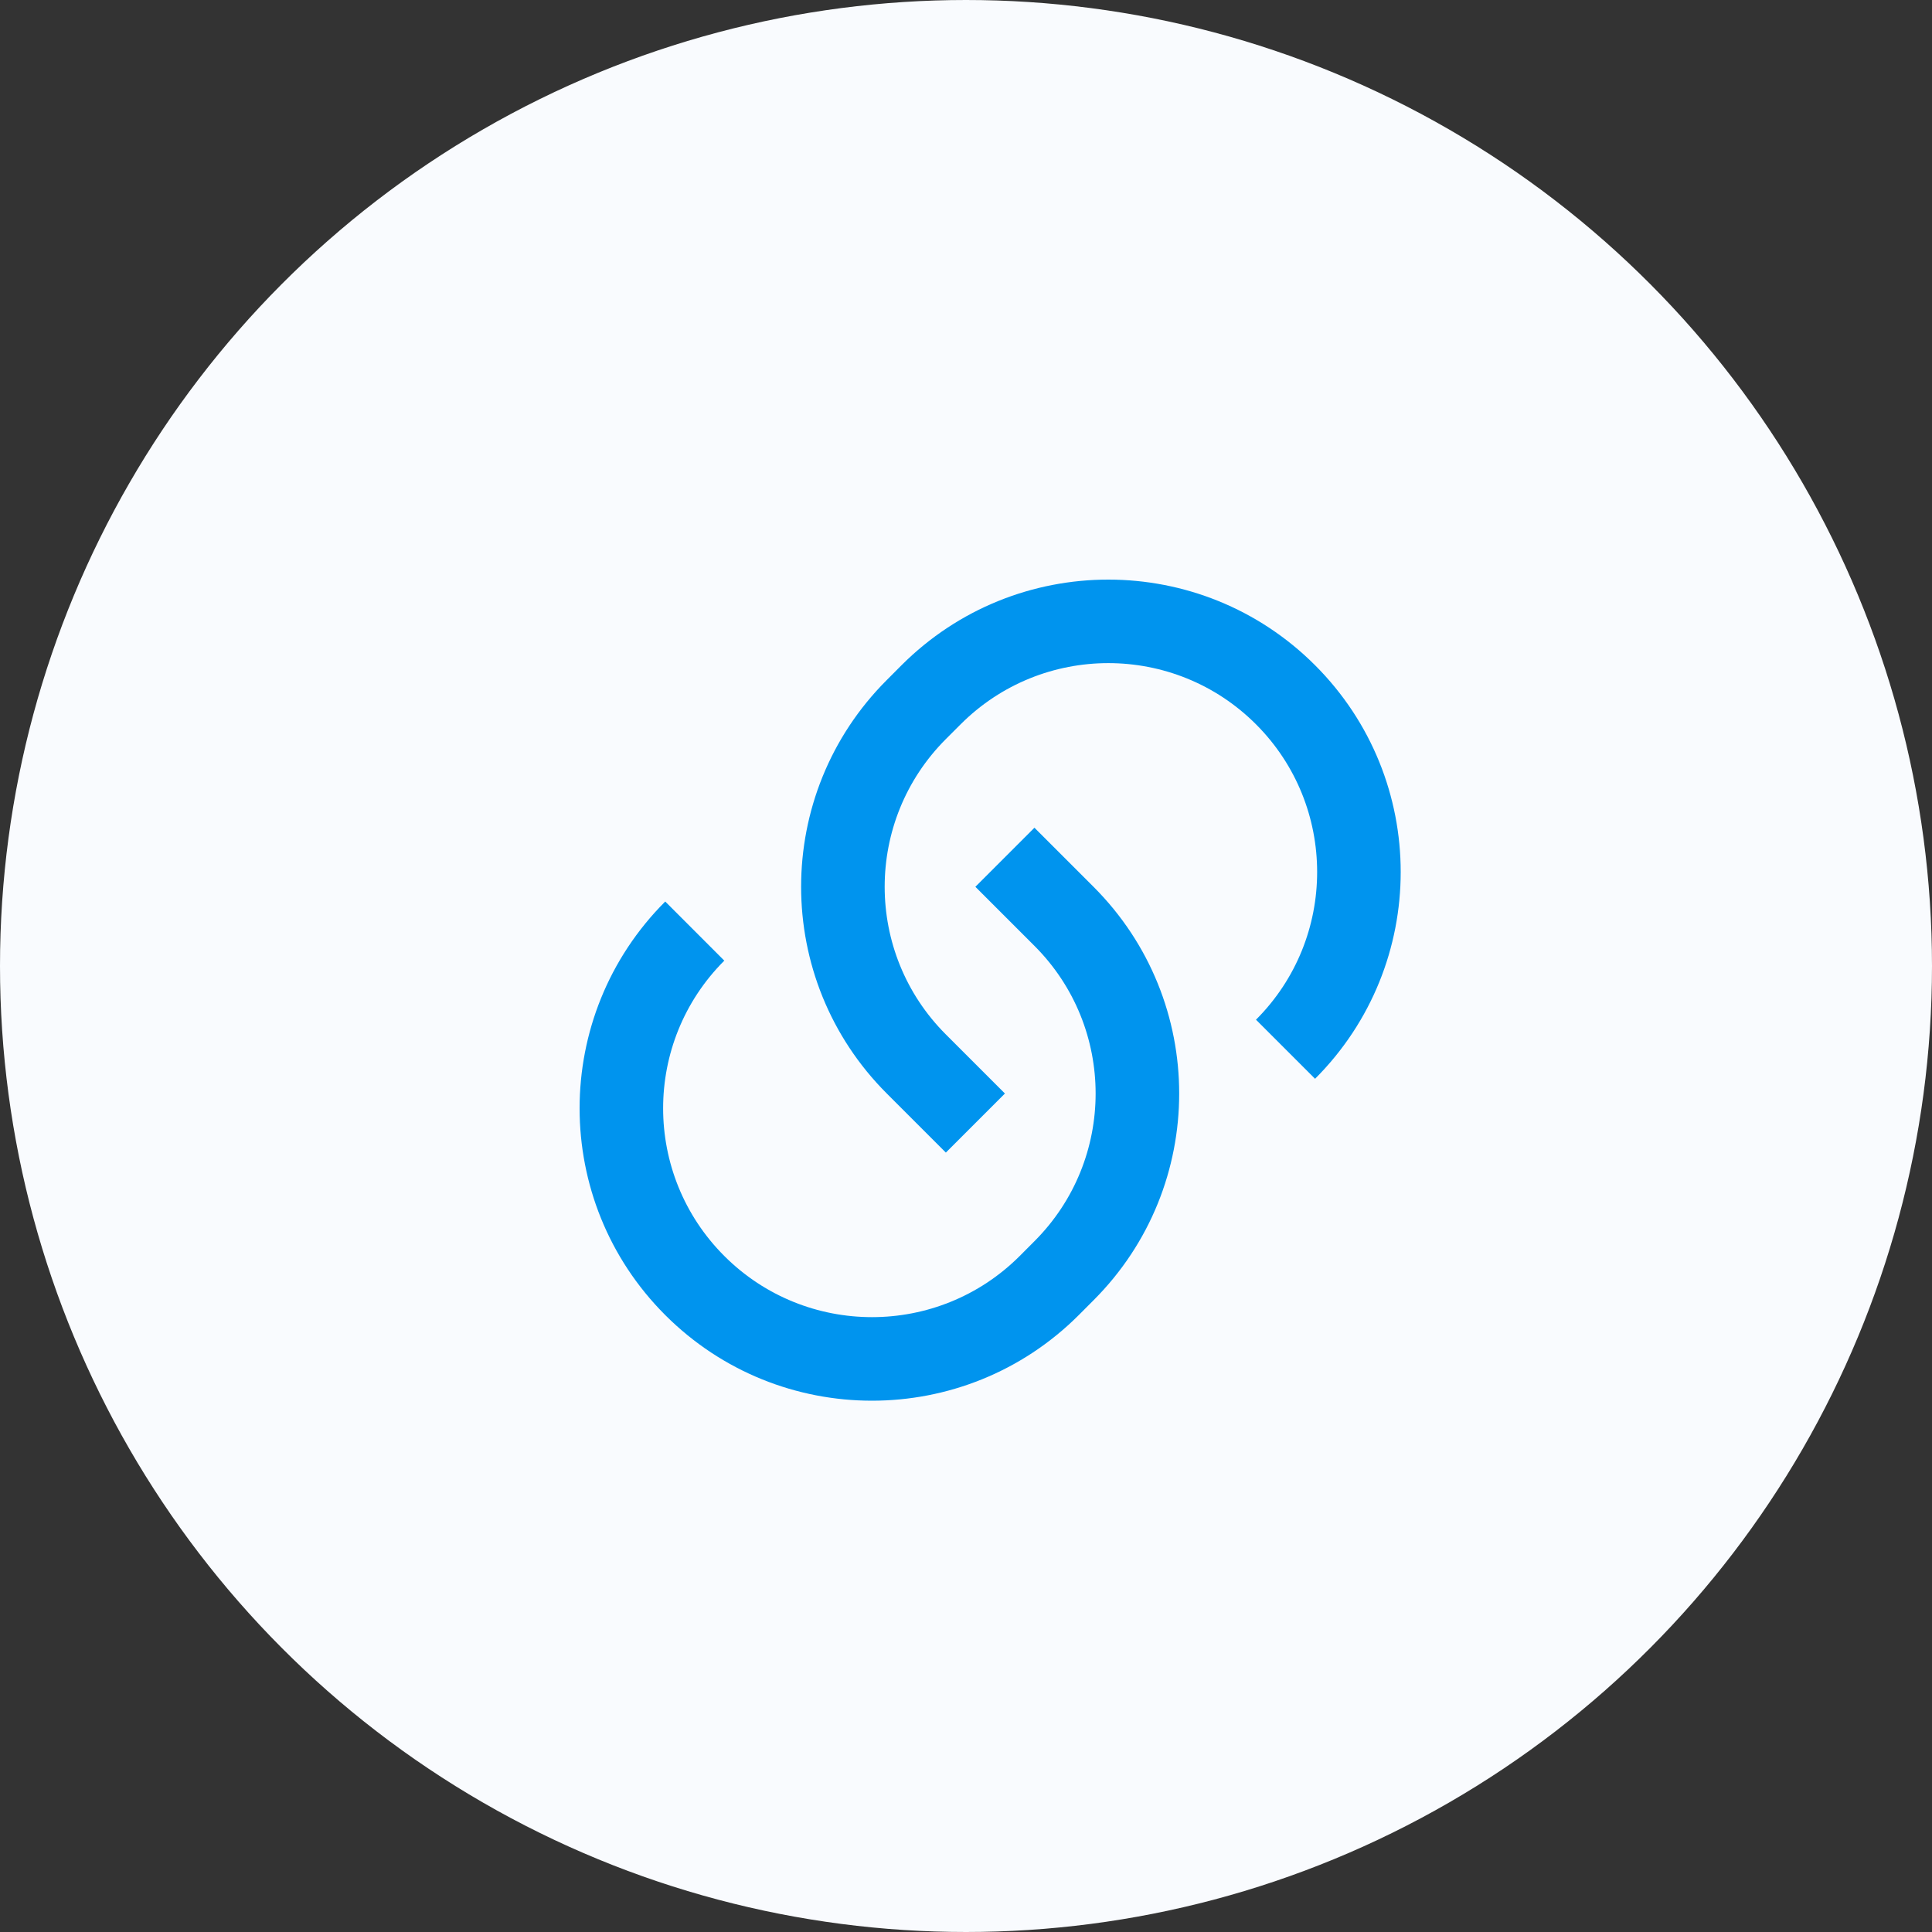 <svg width="40" height="40" viewBox="0 0 40 40" fill="none" xmlns="http://www.w3.org/2000/svg">
<rect x="0" y="0" width="40" height="40" fill="#333333" stroke="none"/>
<g clip-path="url(#clip0_2997_228230)">
<circle cx="20" cy="20" r="19.5" fill="#F9FBFE" stroke="#F9FBFE"/>
<path d="M21.417 17.137L22.64 18.36C25.005 20.724 25.005 24.557 22.64 26.921L22.335 27.227C19.97 29.591 16.137 29.591 13.773 27.227C11.409 24.863 11.409 21.03 13.773 18.665L14.996 19.889C13.307 21.577 13.307 24.315 14.996 26.004C16.685 27.692 19.423 27.692 21.112 26.004L21.417 25.698C23.106 24.009 23.106 21.271 21.417 19.583L20.194 18.36L21.417 17.137ZM27.227 22.335L26.004 21.112C27.692 19.423 27.692 16.685 26.004 14.996C24.315 13.307 21.577 13.307 19.889 14.996L19.583 15.302C17.894 16.991 17.894 19.729 19.583 21.417L20.806 22.64L19.583 23.863L18.36 22.64C15.995 20.276 15.995 16.443 18.36 14.079L18.665 13.773C21.03 11.409 24.863 11.409 27.227 13.773C29.591 16.137 29.591 19.97 27.227 22.335Z" fill="#0094EE"/>
</g>
<defs>
<clipPath id="clip0_2997_228230">
<rect width="40" height="40" fill="white"/>
</clipPath>
</defs>
</svg>
